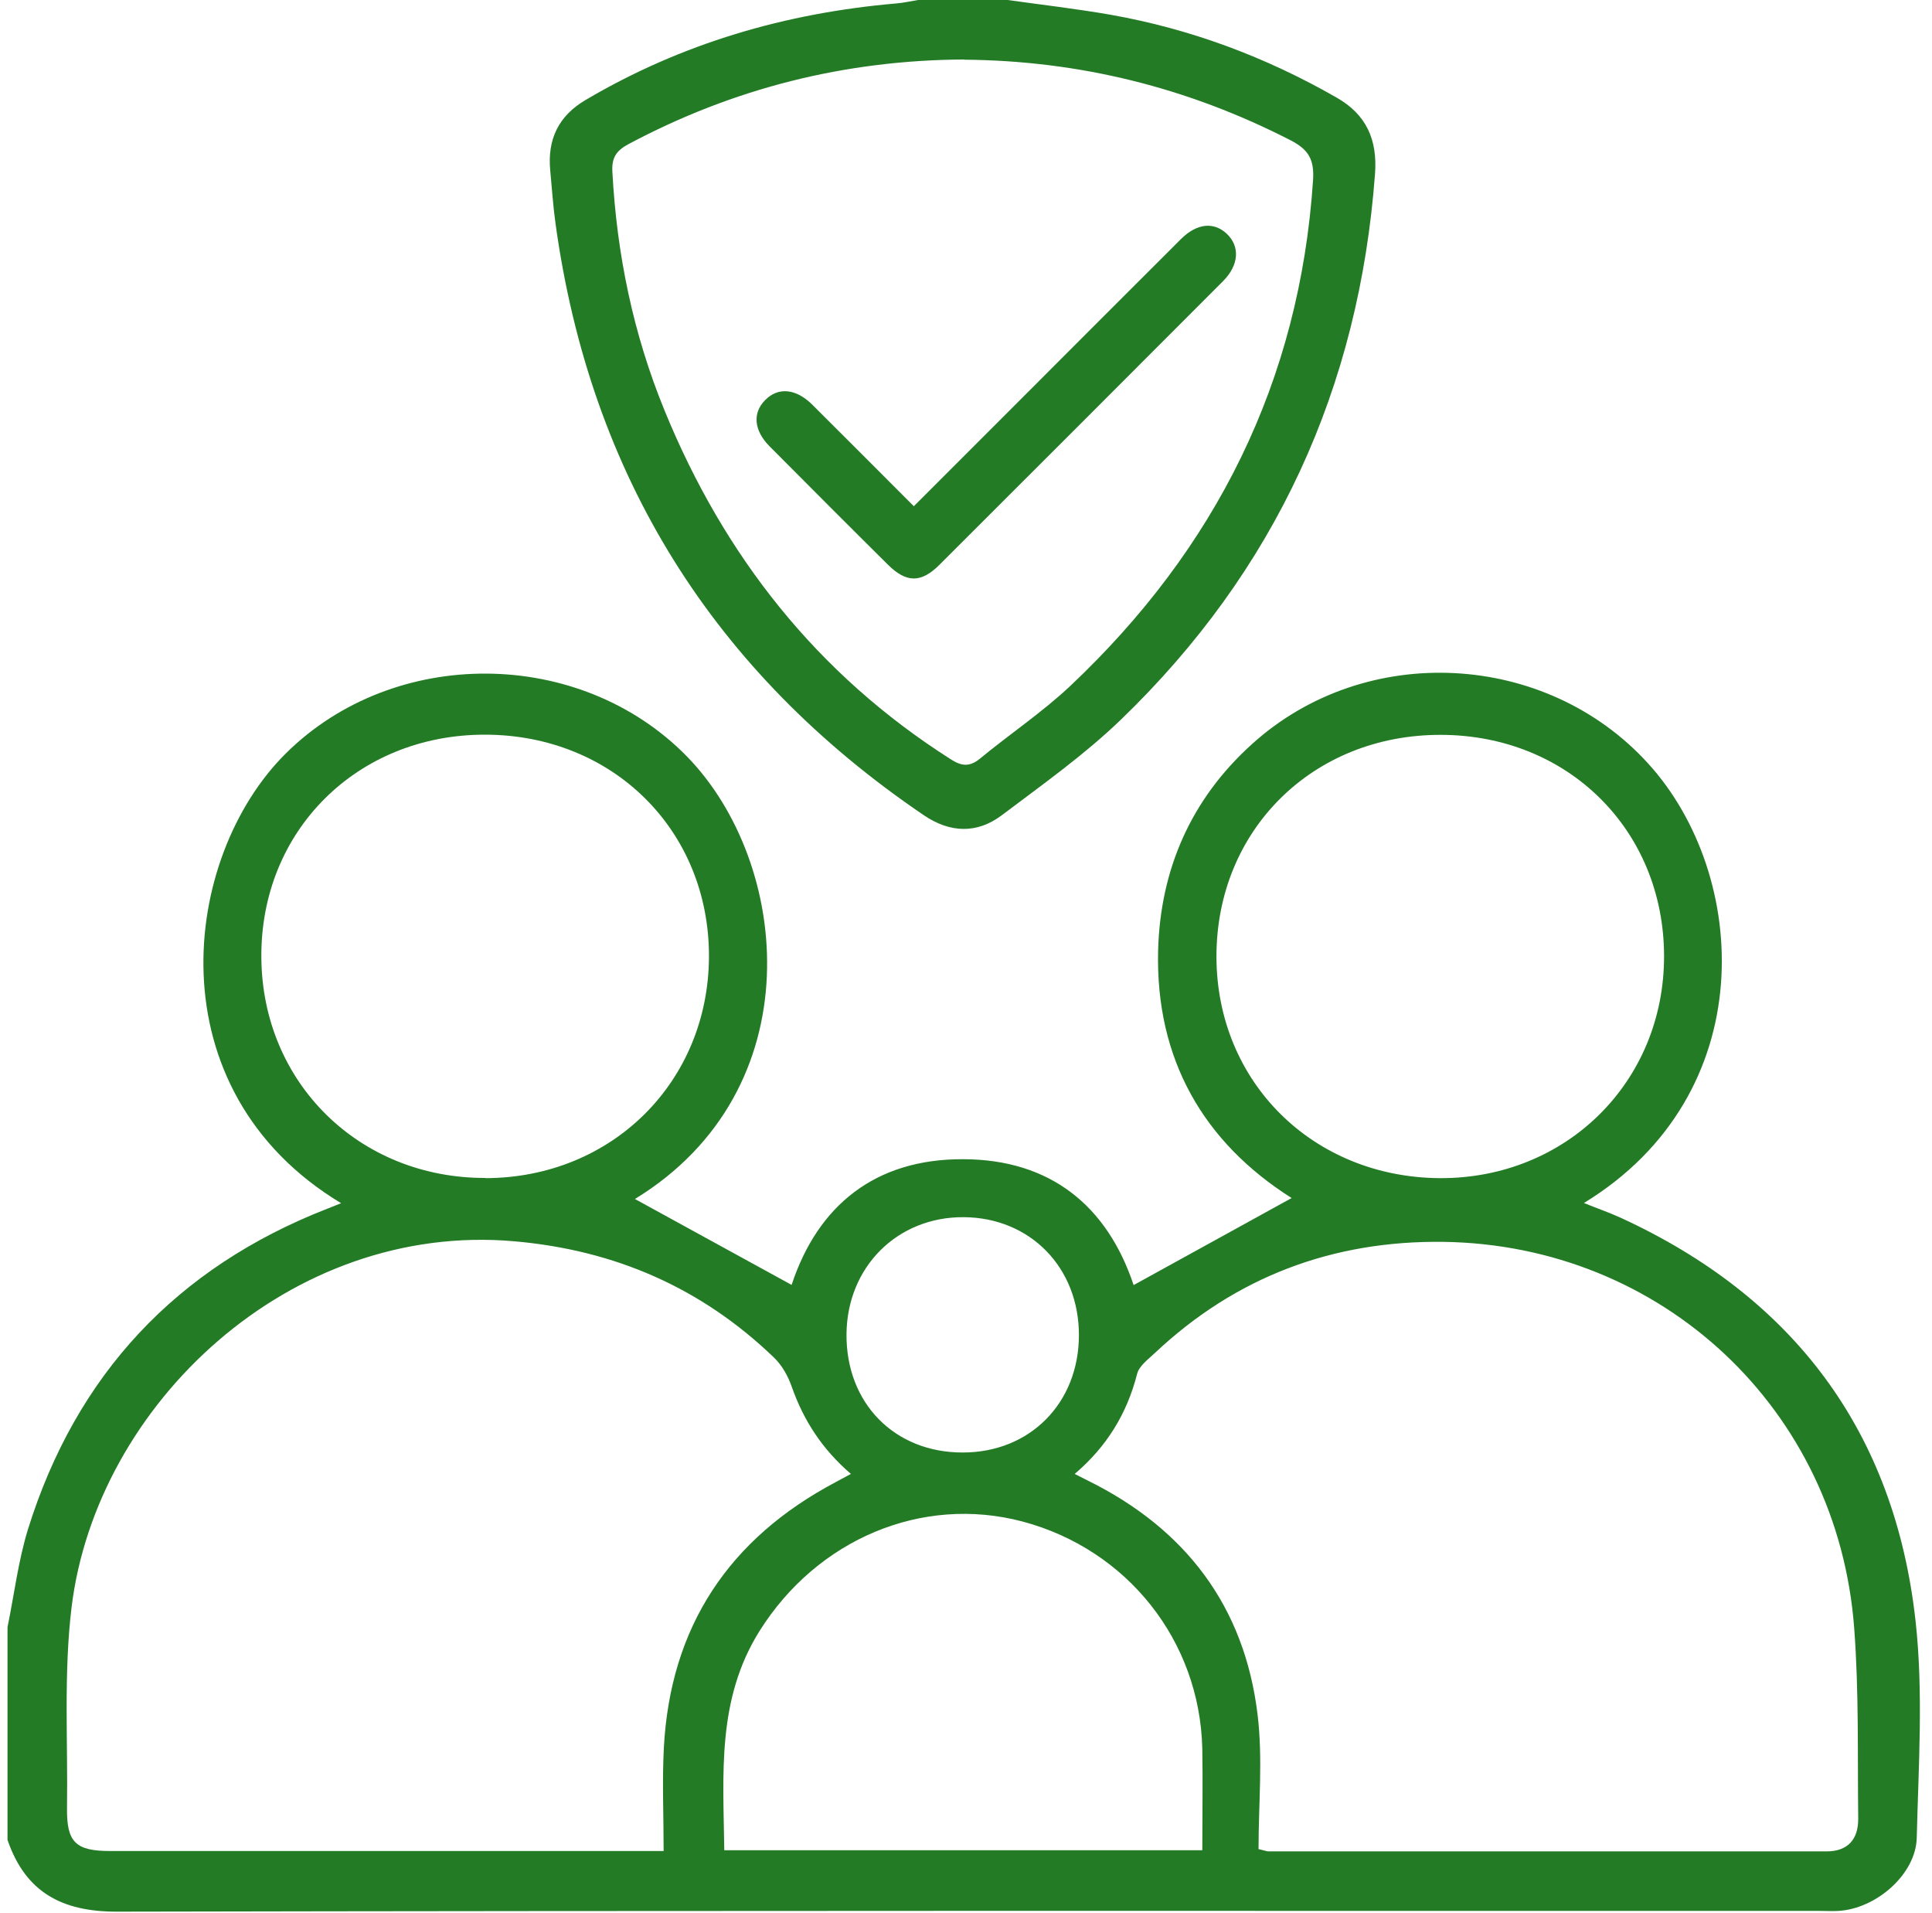 <svg width="101" height="100" viewBox="0 0 101 100" fill="none" xmlns="http://www.w3.org/2000/svg">
<g clip-path="url(#clip0_1833_4079)">
<path d="M0.393 85.05C0.743 83.34 0.953 81.59 1.463 79.93C3.983 71.86 9.213 66.26 17.103 63.18C17.333 63.09 17.563 63 17.833 62.89C7.993 56.96 9.463 44.79 14.963 39.36C20.623 33.77 30.293 33.83 35.883 39.51C41.363 45.09 42.513 56.97 33.193 62.67C35.863 64.13 38.623 65.65 41.383 67.16C42.753 63.01 45.753 60.57 50.353 60.59C54.913 60.6 57.883 63.03 59.263 67.17C62.003 65.66 64.763 64.14 67.523 62.62C62.923 59.71 60.403 55.37 60.543 49.69C60.653 45.45 62.263 41.77 65.443 38.9C71.373 33.52 80.823 34.03 86.163 39.91C91.463 45.73 92.123 57.19 82.803 62.88C83.473 63.15 84.103 63.37 84.703 63.64C93.773 67.8 99.053 74.84 100.143 84.75C100.553 88.48 100.293 92.29 100.203 96.05C100.163 97.96 98.093 99.76 96.123 99.88C95.803 99.9 95.473 99.88 95.143 99.88C65.463 99.88 35.783 99.86 6.093 99.92C3.243 99.92 1.333 98.91 0.393 96.17C0.393 92.46 0.393 88.76 0.393 85.05ZM34.693 96.75C34.693 94.88 34.613 93.13 34.703 91.38C35.033 85.03 38.103 80.42 43.703 77.46C43.943 77.33 44.183 77.2 44.483 77.04C42.983 75.75 42.013 74.25 41.393 72.49C41.203 71.94 40.883 71.36 40.463 70.96C36.673 67.31 32.143 65.34 26.883 64.88C15.173 63.85 5.043 73.39 3.743 84C3.323 87.46 3.553 91 3.503 94.51C3.483 96.29 3.953 96.75 5.753 96.75C15.013 96.75 24.273 96.75 33.533 96.75H34.673H34.693ZM65.793 96.65C66.133 96.73 66.233 96.77 66.323 96.77C76.043 96.77 85.763 96.77 95.483 96.77C96.573 96.77 97.153 96.17 97.143 95.05C97.103 91.74 97.183 88.41 96.933 85.11C96.083 73.67 86.893 65.06 75.433 64.91C69.663 64.84 64.603 66.74 60.373 70.72C60.023 71.05 59.543 71.4 59.443 71.82C58.913 73.89 57.863 75.61 56.183 77.04C56.503 77.2 56.693 77.3 56.893 77.4C61.983 79.92 65.063 83.97 65.743 89.62C66.023 91.92 65.793 94.29 65.793 96.65ZM25.373 61.58C31.983 61.57 37.033 56.56 37.063 50.01C37.083 43.4 32.033 38.4 25.343 38.4C18.663 38.4 13.613 43.43 13.663 50.04C13.703 56.59 18.783 61.59 25.383 61.57L25.373 61.58ZM75.333 38.41C68.643 38.39 63.593 43.38 63.593 49.99C63.593 56.54 68.623 61.53 75.253 61.58C81.873 61.62 87.003 56.55 86.993 49.97C86.983 43.39 81.973 38.42 75.323 38.41H75.333ZM37.853 96.71H62.853C62.853 94.9 62.883 93.15 62.853 91.4C62.723 85.76 58.933 80.99 53.463 79.53C48.183 78.13 42.713 80.47 39.713 85.24C37.463 88.82 37.813 92.74 37.863 96.7L37.853 96.71ZM56.403 69.8C56.413 66.26 53.863 63.64 50.373 63.62C46.913 63.6 44.283 66.22 44.253 69.73C44.223 73.34 46.763 75.93 50.333 75.92C53.843 75.92 56.393 73.34 56.403 69.8Z" fill="#247B26"/>
<path d="M52.673 0C54.463 0.25 56.273 0.46 58.053 0.77C62.243 1.51 66.173 2.98 69.873 5.1C71.433 5.99 72.013 7.3 71.883 9.08C71.053 20.28 66.673 29.83 58.593 37.62C56.683 39.46 54.493 41.01 52.373 42.61C51.073 43.59 49.663 43.54 48.293 42.61C37.303 35.15 30.863 24.86 29.043 11.7C28.913 10.77 28.853 9.83 28.763 8.89C28.613 7.28 29.203 6.05 30.623 5.22C35.643 2.26 41.073 0.68 46.853 0.18C47.233 0.15 47.613 0.06 47.993 0C49.553 0 51.113 0 52.673 0ZM50.403 3.11C44.193 3.14 38.333 4.61 32.843 7.54C32.213 7.88 31.973 8.25 32.013 8.97C32.243 13.29 33.103 17.46 34.743 21.46C37.853 29.06 42.713 35.24 49.693 39.68C50.263 40.05 50.683 40.1 51.233 39.65C52.783 38.37 54.473 37.24 55.933 35.87C63.553 28.69 67.943 19.94 68.643 9.42C68.713 8.36 68.423 7.82 67.463 7.33C62.103 4.58 56.433 3.17 50.413 3.12L50.403 3.11Z" fill="#247B26"/>
<path d="M47.783 26.45C49.513 24.72 51.143 23.09 52.773 21.46C55.763 18.47 58.743 15.48 61.733 12.5C62.563 11.67 63.453 11.58 64.133 12.22C64.833 12.88 64.773 13.86 63.933 14.7C58.993 19.65 54.053 24.59 49.113 29.52C48.153 30.48 47.383 30.47 46.423 29.52C44.343 27.46 42.283 25.39 40.223 23.32C39.413 22.5 39.333 21.59 39.993 20.92C40.673 20.22 41.603 20.3 42.463 21.15C44.213 22.89 45.953 24.64 47.773 26.46L47.783 26.45Z" fill="#247B26"/>
</g>
<defs>
<clipPath id="clip0_1833_4079">
<rect width="100" height="99.91" fill="white" transform="translate(0.393)"/>
</clipPath>
</defs>
</svg>
